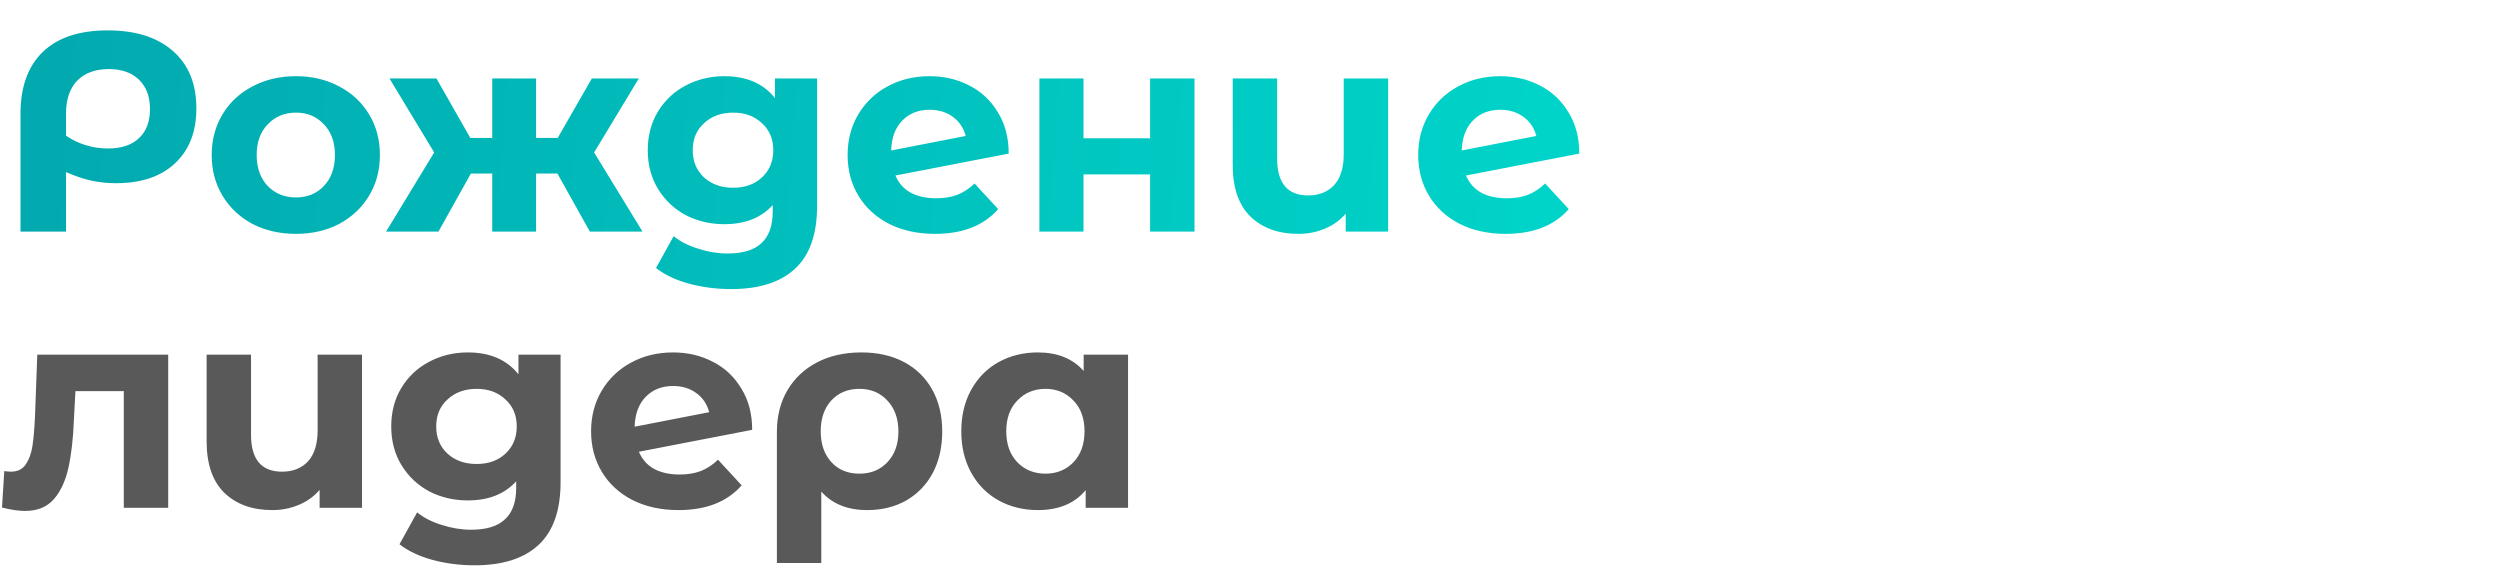 <?xml version="1.0" encoding="UTF-8"?> <svg xmlns="http://www.w3.org/2000/svg" width="896" height="210" viewBox="0 0 896 210" fill="none"> <path d="M60.282 127.124V182H44.37V140.18H27.03L26.52 149.87C26.248 157.078 25.568 163.062 24.48 167.822C23.392 172.582 21.624 176.322 19.176 179.042C16.728 181.762 13.328 183.122 8.976 183.122C6.664 183.122 3.91 182.714 0.714 181.898L1.53 168.842C2.618 168.978 3.4 169.046 3.876 169.046C6.256 169.046 8.024 168.196 9.18 166.496C10.404 164.728 11.22 162.518 11.628 159.866C12.036 157.146 12.342 153.576 12.546 149.156L13.362 127.124H60.282ZM129.746 127.124V182H114.548V175.574C112.508 177.954 109.992 179.756 107 180.98C104.076 182.204 100.948 182.816 97.616 182.816C90.408 182.816 84.662 180.742 80.378 176.594C76.162 172.446 74.054 166.292 74.054 158.132V127.124H89.966V155.786C89.966 164.626 93.672 169.046 101.084 169.046C104.96 169.046 108.054 167.822 110.366 165.374C112.678 162.858 113.834 159.152 113.834 154.256V127.124H129.746ZM200.91 127.124V172.82C200.91 182.884 198.292 190.364 193.056 195.26C187.82 200.156 180.17 202.604 170.106 202.604C164.802 202.604 159.77 201.958 155.01 200.666C150.25 199.374 146.306 197.504 143.178 195.056L149.502 183.632C151.814 185.536 154.738 187.032 158.274 188.12C161.81 189.276 165.346 189.854 168.882 189.854C174.39 189.854 178.436 188.596 181.02 186.08C183.672 183.632 184.998 179.892 184.998 174.86V172.514C180.85 177.07 175.07 179.348 167.658 179.348C162.626 179.348 158.002 178.26 153.786 176.084C149.638 173.84 146.34 170.712 143.892 166.7C141.444 162.688 140.22 158.064 140.22 152.828C140.22 147.592 141.444 142.968 143.892 138.956C146.34 134.944 149.638 131.85 153.786 129.674C158.002 127.43 162.626 126.308 167.658 126.308C175.614 126.308 181.666 128.926 185.814 134.162V127.124H200.91ZM170.82 166.292C175.036 166.292 178.47 165.068 181.122 162.62C183.842 160.104 185.202 156.84 185.202 152.828C185.202 148.816 183.842 145.586 181.122 143.138C178.47 140.622 175.036 139.364 170.82 139.364C166.604 139.364 163.136 140.622 160.416 143.138C157.696 145.586 156.336 148.816 156.336 152.828C156.336 156.84 157.696 160.104 160.416 162.62C163.136 165.068 166.604 166.292 170.82 166.292ZM243.568 170.066C246.424 170.066 248.94 169.658 251.116 168.842C253.36 167.958 255.434 166.598 257.338 164.762L265.804 173.942C260.636 179.858 253.088 182.816 243.16 182.816C236.972 182.816 231.498 181.626 226.738 179.246C221.978 176.798 218.306 173.432 215.722 169.148C213.138 164.864 211.846 160.002 211.846 154.562C211.846 149.19 213.104 144.362 215.62 140.078C218.204 135.726 221.706 132.36 226.126 129.98C230.614 127.532 235.646 126.308 241.222 126.308C246.458 126.308 251.218 127.43 255.502 129.674C259.786 131.85 263.186 135.046 265.702 139.262C268.286 143.41 269.578 148.34 269.578 154.052L228.982 161.906C230.138 164.626 231.94 166.666 234.388 168.026C236.904 169.386 239.964 170.066 243.568 170.066ZM241.222 138.344C237.21 138.344 233.946 139.636 231.43 142.22C228.914 144.804 227.588 148.374 227.452 152.93L254.176 147.728C253.428 144.872 251.898 142.594 249.586 140.894C247.274 139.194 244.486 138.344 241.222 138.344ZM308.732 126.308C314.58 126.308 319.68 127.464 324.032 129.776C328.384 132.088 331.75 135.386 334.13 139.67C336.51 143.954 337.7 148.952 337.7 154.664C337.7 160.24 336.578 165.17 334.334 169.454C332.09 173.67 328.928 176.968 324.848 179.348C320.768 181.66 316.076 182.816 310.772 182.816C303.768 182.816 298.294 180.606 294.35 176.186V201.788H278.438V154.766C278.438 149.122 279.696 144.158 282.212 139.874C284.728 135.59 288.264 132.258 292.82 129.878C297.376 127.498 302.68 126.308 308.732 126.308ZM308.018 169.76C312.166 169.76 315.532 168.366 318.116 165.578C320.7 162.79 321.992 159.152 321.992 154.664C321.992 150.108 320.7 146.436 318.116 143.648C315.532 140.792 312.166 139.364 308.018 139.364C303.87 139.364 300.504 140.758 297.92 143.546C295.404 146.334 294.146 150.006 294.146 154.562C294.146 159.118 295.404 162.79 297.92 165.578C300.436 168.366 303.802 169.76 308.018 169.76ZM404.298 127.124V182H389.1V175.676C385.156 180.436 379.444 182.816 371.964 182.816C366.796 182.816 362.104 181.66 357.888 179.348C353.74 177.036 350.476 173.738 348.096 169.454C345.716 165.17 344.526 160.206 344.526 154.562C344.526 148.918 345.716 143.954 348.096 139.67C350.476 135.386 353.74 132.088 357.888 129.776C362.104 127.464 366.796 126.308 371.964 126.308C378.968 126.308 384.442 128.518 388.386 132.938V127.124H404.298ZM374.718 169.76C378.73 169.76 382.062 168.4 384.714 165.68C387.366 162.892 388.692 159.186 388.692 154.562C388.692 149.938 387.366 146.266 384.714 143.546C382.062 140.758 378.73 139.364 374.718 139.364C370.638 139.364 367.272 140.758 364.62 143.546C361.968 146.266 360.642 149.938 360.642 154.562C360.642 159.186 361.968 162.892 364.62 165.68C367.272 168.4 370.638 169.76 374.718 169.76Z" fill="#222222" fill-opacity="0.75"></path> <path d="M38.556 10.886C48.552 10.886 56.338 13.334 61.914 18.23C67.558 23.126 70.38 29.994 70.38 38.834C70.38 47.198 67.83 53.76 62.73 58.52C57.698 63.28 50.626 65.66 41.514 65.66C38.522 65.66 35.598 65.354 32.742 64.742C29.954 64.13 26.928 63.11 23.664 61.682V83H7.344V40.772C7.344 31.184 9.996 23.806 15.3 18.638C20.672 13.47 28.424 10.886 38.556 10.886ZM38.658 53.216C43.486 53.216 47.192 51.992 49.776 49.544C52.428 47.096 53.754 43.628 53.754 39.14C53.754 34.584 52.428 31.048 49.776 28.532C47.192 26.016 43.588 24.758 38.964 24.758C34.136 24.758 30.362 26.152 27.642 28.94C24.99 31.728 23.664 35.638 23.664 40.67V48.626C25.704 50.054 28.016 51.176 30.6 51.992C33.252 52.808 35.938 53.216 38.658 53.216ZM106.069 83.816C100.289 83.816 95.087 82.626 90.463 80.246C85.907 77.798 82.337 74.432 79.753 70.148C77.169 65.864 75.877 61.002 75.877 55.562C75.877 50.122 77.169 45.26 79.753 40.976C82.337 36.692 85.907 33.36 90.463 30.98C95.087 28.532 100.289 27.308 106.069 27.308C111.849 27.308 117.017 28.532 121.573 30.98C126.129 33.36 129.699 36.692 132.283 40.976C134.867 45.26 136.159 50.122 136.159 55.562C136.159 61.002 134.867 65.864 132.283 70.148C129.699 74.432 126.129 77.798 121.573 80.246C117.017 82.626 111.849 83.816 106.069 83.816ZM106.069 70.76C110.149 70.76 113.481 69.4 116.065 66.68C118.717 63.892 120.043 60.186 120.043 55.562C120.043 50.938 118.717 47.266 116.065 44.546C113.481 41.758 110.149 40.364 106.069 40.364C101.989 40.364 98.623 41.758 95.971 44.546C93.319 47.266 91.993 50.938 91.993 55.562C91.993 60.186 93.319 63.892 95.971 66.68C98.623 69.4 101.989 70.76 106.069 70.76ZM199.776 62.192H192.126V83H176.418V62.192H168.768L157.14 83H138.372L155.61 54.644L139.596 28.124H156.426L168.564 49.442H176.418V28.124H192.126V49.442H199.878L212.118 28.124H228.948L212.934 54.644L230.274 83H211.404L199.776 62.192ZM292.849 28.124V73.82C292.849 83.884 290.231 91.364 284.995 96.26C279.759 101.156 272.109 103.604 262.045 103.604C256.741 103.604 251.709 102.958 246.949 101.666C242.189 100.374 238.245 98.504 235.117 96.056L241.441 84.632C243.753 86.536 246.677 88.032 250.213 89.12C253.749 90.276 257.285 90.854 260.821 90.854C266.329 90.854 270.375 89.596 272.959 87.08C275.611 84.632 276.937 80.892 276.937 75.86V73.514C272.789 78.07 267.009 80.348 259.597 80.348C254.565 80.348 249.941 79.26 245.725 77.084C241.577 74.84 238.279 71.712 235.831 67.7C233.383 63.688 232.159 59.064 232.159 53.828C232.159 48.592 233.383 43.968 235.831 39.956C238.279 35.944 241.577 32.85 245.725 30.674C249.941 28.43 254.565 27.308 259.597 27.308C267.553 27.308 273.605 29.926 277.753 35.162V28.124H292.849ZM262.759 67.292C266.975 67.292 270.409 66.068 273.061 63.62C275.781 61.104 277.141 57.84 277.141 53.828C277.141 49.816 275.781 46.586 273.061 44.138C270.409 41.622 266.975 40.364 262.759 40.364C258.543 40.364 255.075 41.622 252.355 44.138C249.635 46.586 248.275 49.816 248.275 53.828C248.275 57.84 249.635 61.104 252.355 63.62C255.075 66.068 258.543 67.292 262.759 67.292ZM335.507 71.066C338.363 71.066 340.879 70.658 343.055 69.842C345.299 68.958 347.373 67.598 349.277 65.762L357.743 74.942C352.575 80.858 345.027 83.816 335.099 83.816C328.911 83.816 323.437 82.626 318.677 80.246C313.917 77.798 310.245 74.432 307.661 70.148C305.077 65.864 303.785 61.002 303.785 55.562C303.785 50.19 305.043 45.362 307.559 41.078C310.143 36.726 313.645 33.36 318.065 30.98C322.553 28.532 327.585 27.308 333.161 27.308C338.397 27.308 343.157 28.43 347.441 30.674C351.725 32.85 355.125 36.046 357.641 40.262C360.225 44.41 361.517 49.34 361.517 55.052L320.921 62.906C322.077 65.626 323.879 67.666 326.327 69.026C328.843 70.386 331.903 71.066 335.507 71.066ZM333.161 39.344C329.149 39.344 325.885 40.636 323.369 43.22C320.853 45.804 319.527 49.374 319.391 53.93L346.115 48.728C345.367 45.872 343.837 43.594 341.525 41.894C339.213 40.194 336.425 39.344 333.161 39.344ZM372.519 28.124H388.329V49.544H412.197V28.124H428.109V83H412.197V62.498H388.329V83H372.519V28.124ZM497.503 28.124V83H482.305V76.574C480.265 78.954 477.749 80.756 474.757 81.98C471.833 83.204 468.705 83.816 465.373 83.816C458.165 83.816 452.419 81.742 448.135 77.594C443.919 73.446 441.811 67.292 441.811 59.132V28.124H457.723V56.786C457.723 65.626 461.429 70.046 468.841 70.046C472.717 70.046 475.811 68.822 478.123 66.374C480.435 63.858 481.591 60.152 481.591 55.256V28.124H497.503ZM540.006 71.066C542.862 71.066 545.378 70.658 547.554 69.842C549.798 68.958 551.872 67.598 553.776 65.762L562.242 74.942C557.074 80.858 549.526 83.816 539.598 83.816C533.41 83.816 527.936 82.626 523.176 80.246C518.416 77.798 514.744 74.432 512.16 70.148C509.576 65.864 508.284 61.002 508.284 55.562C508.284 50.19 509.542 45.362 512.058 41.078C514.642 36.726 518.144 33.36 522.564 30.98C527.052 28.532 532.084 27.308 537.66 27.308C542.896 27.308 547.656 28.43 551.94 30.674C556.224 32.85 559.624 36.046 562.14 40.262C564.724 44.41 566.016 49.34 566.016 55.052L525.42 62.906C526.576 65.626 528.378 67.666 530.826 69.026C533.342 70.386 536.402 71.066 540.006 71.066ZM537.66 39.344C533.648 39.344 530.384 40.636 527.868 43.22C525.352 45.804 524.026 49.374 523.89 53.93L550.614 48.728C549.866 45.872 548.336 43.594 546.024 41.894C543.712 40.194 540.924 39.344 537.66 39.344Z" fill="url(#paint0_linear)"></path> <defs> <linearGradient id="paint0_linear" x1="-11.5" y1="15.5" x2="563" y2="61.5" gradientUnits="userSpaceOnUse"> <stop offset="0.055" stop-color="#02AAB0"></stop> <stop offset="1" stop-color="#00D4C9"></stop> </linearGradient> </defs> </svg> 